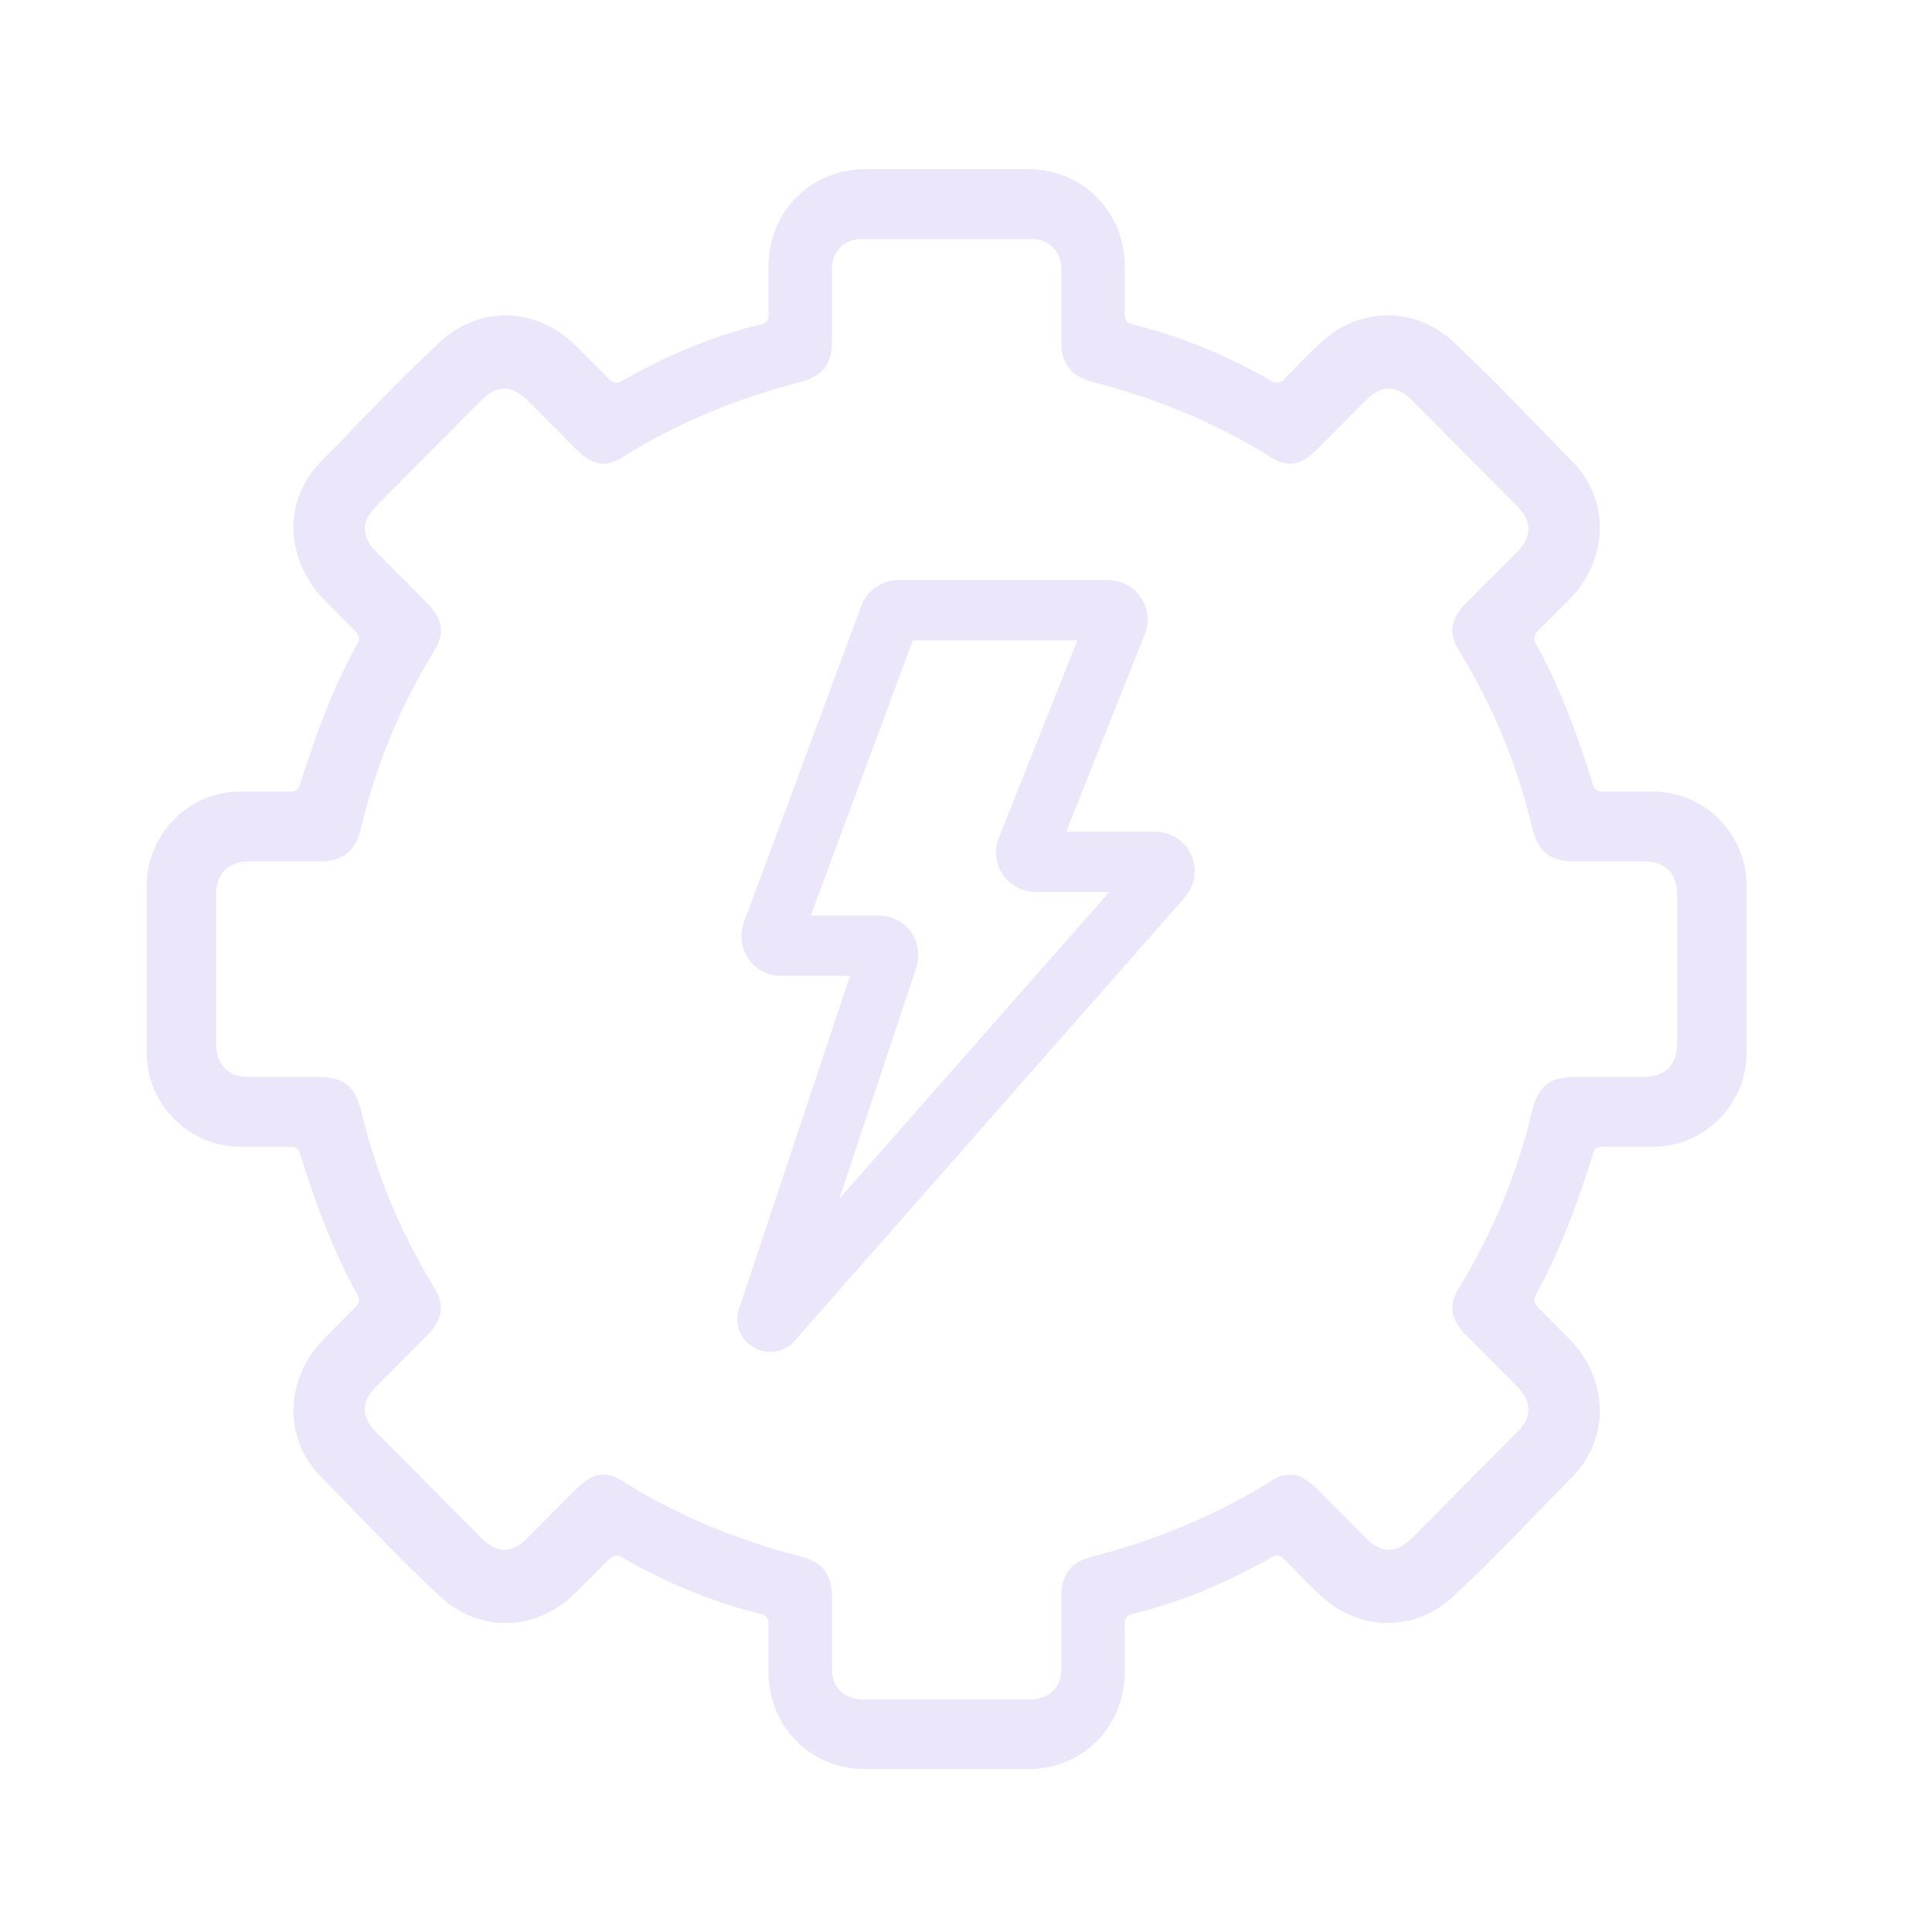 <svg width="98" height="98" viewBox="0 0 98 98" fill="none" xmlns="http://www.w3.org/2000/svg">
<g opacity="0.1">
<path d="M83.85 40.151H81.247C81.012 40.151 80.864 40.033 80.803 39.797C80.037 37.334 79.103 34.761 77.878 32.605C77.775 32.4 77.827 32.195 78.031 31.989L79.715 30.296C81.553 28.294 81.706 25.368 79.715 23.365C77.878 21.517 76.04 19.516 73.897 17.513C71.906 15.512 68.951 15.464 66.853 17.513C66.225 18.113 65.582 18.776 65.168 19.207C64.965 19.412 64.76 19.464 64.556 19.361C62.412 18.129 59.962 17.051 57.359 16.435C57.156 16.363 57.053 16.208 57.053 15.973V13.51C57.053 10.739 54.909 8.583 52.153 8.583H43.884C41.128 8.583 38.984 10.739 38.984 13.51V15.974C38.984 16.21 38.882 16.365 38.678 16.436C36.075 17.052 33.625 18.13 31.481 19.363C31.277 19.465 31.072 19.415 30.869 19.208C30.44 18.776 29.797 18.115 29.184 17.515C27.071 15.466 24.131 15.513 22.14 17.515C19.997 19.516 18.159 21.519 16.322 23.367C14.331 25.368 14.484 28.294 16.322 30.297C16.781 30.76 17.393 31.375 18.006 31.991C18.21 32.196 18.262 32.401 18.159 32.606C16.934 34.763 15.985 37.334 15.219 39.799C15.158 40.035 15.015 40.153 14.79 40.153H12.187C9.584 40.153 7.44 42.309 7.44 44.927V53.396C7.44 56.015 9.584 58.171 12.187 58.171H14.79C15.015 58.171 15.158 58.289 15.219 58.525C15.985 60.988 16.934 63.561 18.159 65.717C18.262 65.922 18.21 66.127 18.006 66.332C17.393 66.948 16.781 67.565 16.322 68.026C14.484 70.027 14.331 72.953 16.322 74.956C18.159 76.805 19.997 78.806 22.14 80.809C24.131 82.81 27.071 82.858 29.184 80.809C29.797 80.209 30.44 79.546 30.869 79.115C31.072 78.91 31.277 78.858 31.481 78.96C33.625 80.193 36.075 81.271 38.678 81.887C38.882 81.959 38.984 82.112 38.984 82.349V84.813C38.984 87.585 41.128 89.74 43.884 89.74H52.153C54.909 89.74 57.053 87.585 57.053 84.813V82.349C57.053 82.113 57.156 81.959 57.359 81.887C59.962 81.271 62.412 80.193 64.556 78.96C64.76 78.858 64.965 78.909 65.168 79.115C65.582 79.547 66.225 80.209 66.853 80.809C68.951 82.858 71.906 82.81 73.897 80.809C76.04 78.807 77.878 76.805 79.715 74.956C81.706 72.955 81.553 70.029 79.715 68.026C79.256 67.563 78.644 66.948 78.031 66.332C77.827 66.127 77.775 65.922 77.878 65.717C79.103 63.561 80.037 60.99 80.803 58.525C80.864 58.289 81.012 58.171 81.247 58.171H83.85C86.453 58.171 88.597 56.015 88.597 53.396V44.927C88.597 42.307 86.453 40.151 83.85 40.151ZM85.075 52.934C85.075 54.012 84.462 54.627 83.39 54.627H79.868C78.644 54.627 78.031 55.09 77.725 56.321C76.959 59.555 75.734 62.481 74.05 65.253C73.437 66.176 73.59 66.946 74.356 67.717L76.959 70.335C77.725 71.105 77.725 71.876 76.959 72.646L71.6 78.036C70.834 78.806 70.069 78.806 69.303 78.036L66.853 75.572C66.394 75.109 65.934 74.802 65.475 74.802C65.015 74.802 64.709 74.956 64.25 75.264C61.493 76.958 58.431 78.19 55.368 78.96C54.297 79.268 53.837 79.884 53.837 80.962V84.658C53.837 85.582 53.225 86.199 52.306 86.199H43.731C42.812 86.199 42.2 85.583 42.2 84.658V80.962C42.2 79.884 41.74 79.268 40.669 78.96C37.606 78.19 34.544 76.959 31.787 75.264C31.328 74.956 31.022 74.802 30.562 74.802C30.103 74.802 29.643 75.109 29.184 75.572L28.112 76.65C27.653 77.112 27.194 77.573 26.734 78.036C25.968 78.806 25.203 78.806 24.437 78.036L19.078 72.646C18.312 71.876 18.312 71.105 19.078 70.335C19.537 69.873 19.997 69.412 20.456 68.949L21.681 67.717C22.447 66.946 22.6 66.176 21.987 65.253C20.303 62.481 19.078 59.555 18.312 56.321C18.006 55.088 17.393 54.627 16.169 54.627H12.647C11.575 54.627 10.962 54.012 10.962 52.934V45.388C10.962 44.31 11.575 43.694 12.647 43.694H16.169C17.393 43.694 18.006 43.232 18.312 42.001C19.078 38.767 20.303 35.84 21.987 33.069C22.6 32.146 22.447 31.375 21.681 30.605L19.078 27.987C18.312 27.216 18.312 26.446 19.078 25.676L24.437 20.286C25.203 19.516 25.968 19.516 26.734 20.286L29.184 22.75C29.643 23.212 30.103 23.52 30.562 23.52C31.022 23.52 31.328 23.365 31.787 23.058C34.544 21.364 37.606 20.131 40.669 19.361C41.74 19.053 42.2 18.438 42.2 17.36V13.664C42.2 12.74 42.812 12.123 43.731 12.123H52.306C53.225 12.123 53.837 12.739 53.837 13.664V17.36C53.837 18.438 54.297 19.053 55.368 19.361C58.431 20.131 61.493 21.363 64.25 23.058C64.709 23.365 65.015 23.52 65.475 23.52C65.934 23.52 66.394 23.212 66.853 22.75L69.303 20.286C70.069 19.516 70.834 19.516 71.6 20.286L76.959 25.676C77.725 26.446 77.725 27.216 76.959 27.987L74.356 30.605C73.59 31.375 73.437 32.146 74.05 33.069C75.734 35.84 76.959 38.767 77.725 42.001C78.031 43.233 78.644 43.694 79.868 43.694H83.39C84.462 43.694 85.075 44.31 85.075 45.388V52.934Z" fill="#3200BE"/>
<path d="M60.423 43.366C60.1 42.65 59.383 42.186 58.596 42.186H54.082L58.068 32.17C58.348 31.469 58.212 30.677 57.714 30.107C57.335 29.672 56.776 29.423 56.178 29.423H45.573C44.739 29.423 43.982 29.948 43.693 30.73L37.733 46.795C37.505 47.41 37.592 48.099 37.966 48.637C38.341 49.176 38.956 49.498 39.613 49.498H43.118L37.491 66.381C37.235 67.151 37.535 67.941 38.24 68.346C38.509 68.502 38.797 68.575 39.081 68.575C39.538 68.575 39.983 68.379 40.315 68.003L60.105 45.513C60.622 44.925 60.748 44.081 60.423 43.366ZM46.481 49.081C46.685 48.472 46.581 47.795 46.206 47.274C45.829 46.752 45.221 46.441 44.579 46.441H41.126L46.303 32.482H54.652L50.666 42.498C50.387 43.2 50.522 43.991 51.02 44.562C51.4 44.997 51.96 45.247 52.556 45.247H56.267L42.572 60.81L46.481 49.081Z" fill="#3200BE"/>
</g>
</svg>
